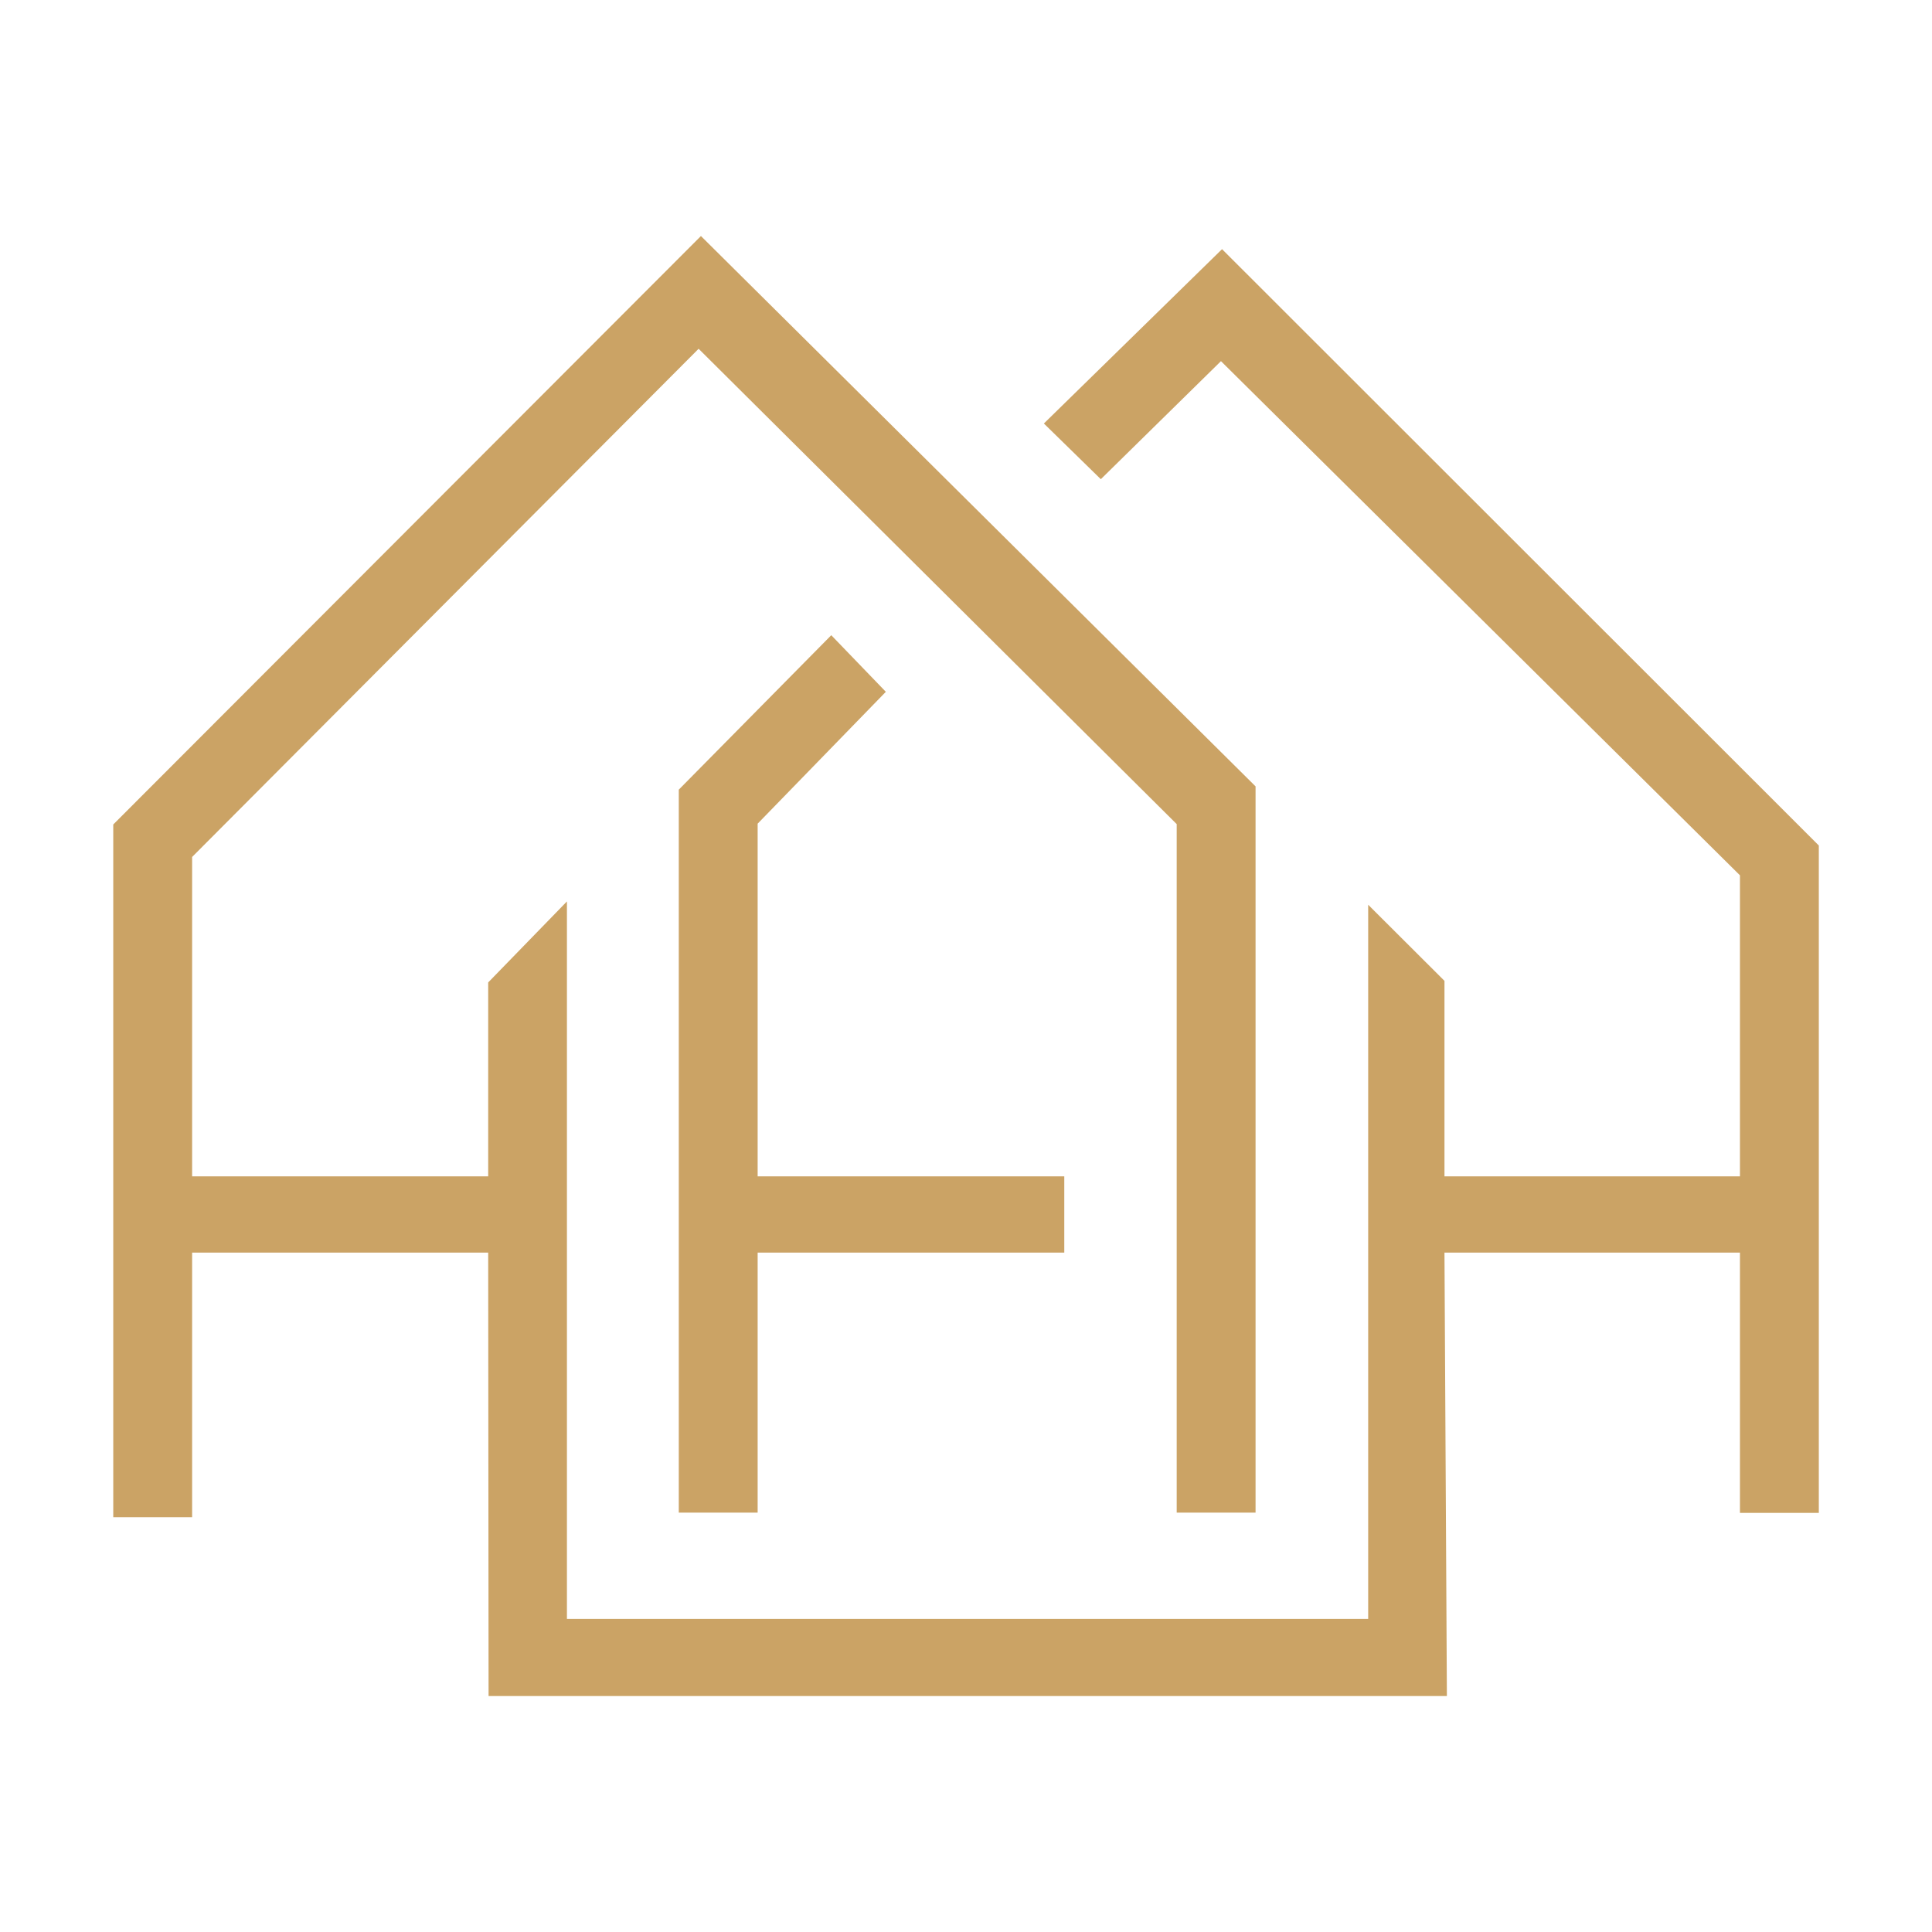 <?xml version="1.0" encoding="UTF-8" standalone="no"?>
<!DOCTYPE svg PUBLIC "-//W3C//DTD SVG 1.1//EN" "http://www.w3.org/Graphics/SVG/1.1/DTD/svg11.dtd">
<svg width="100%" height="100%" viewBox="0 0 300 300" version="1.1" xmlns="http://www.w3.org/2000/svg" xmlns:xlink="http://www.w3.org/1999/xlink" xml:space="preserve" xmlns:serif="http://www.serif.com/" style="fill-rule:evenodd;clip-rule:evenodd;stroke-linejoin:round;stroke-miterlimit:2;">
    <g transform="matrix(1.936,0,0,1.936,15.904,7.851)">
        <path d="M46.228,117.265L52.553,117.265L52.553,96.413L77.147,96.413L77.147,90.294L52.553,90.294L52.553,62.008L62.835,51.432L58.458,46.893L46.228,59.28L46.228,117.265ZM107.835,131.979L30.972,131.979L30.941,96.413L7.194,96.413L7.194,117.636L0.869,117.636L0.869,62.074L48.004,14.876L92.489,59.016L92.489,117.265L86.164,117.265L86.164,62.043L47.819,23.919L7.194,64.679L7.194,90.294L30.941,90.294L30.941,74.743L37.257,68.245L37.257,125.793L101.522,125.793L101.522,68.512L107.641,74.615L107.641,90.294L131.341,90.294L131.341,66.152L89.714,24.911L80.078,34.379L75.511,29.913L89.801,15.929L137.666,63.76L137.666,117.289L131.341,117.289L131.341,96.413L107.641,96.413L107.835,131.979Z" style="fill:rgb(203,163,101);"/>
    </g>
</svg>
